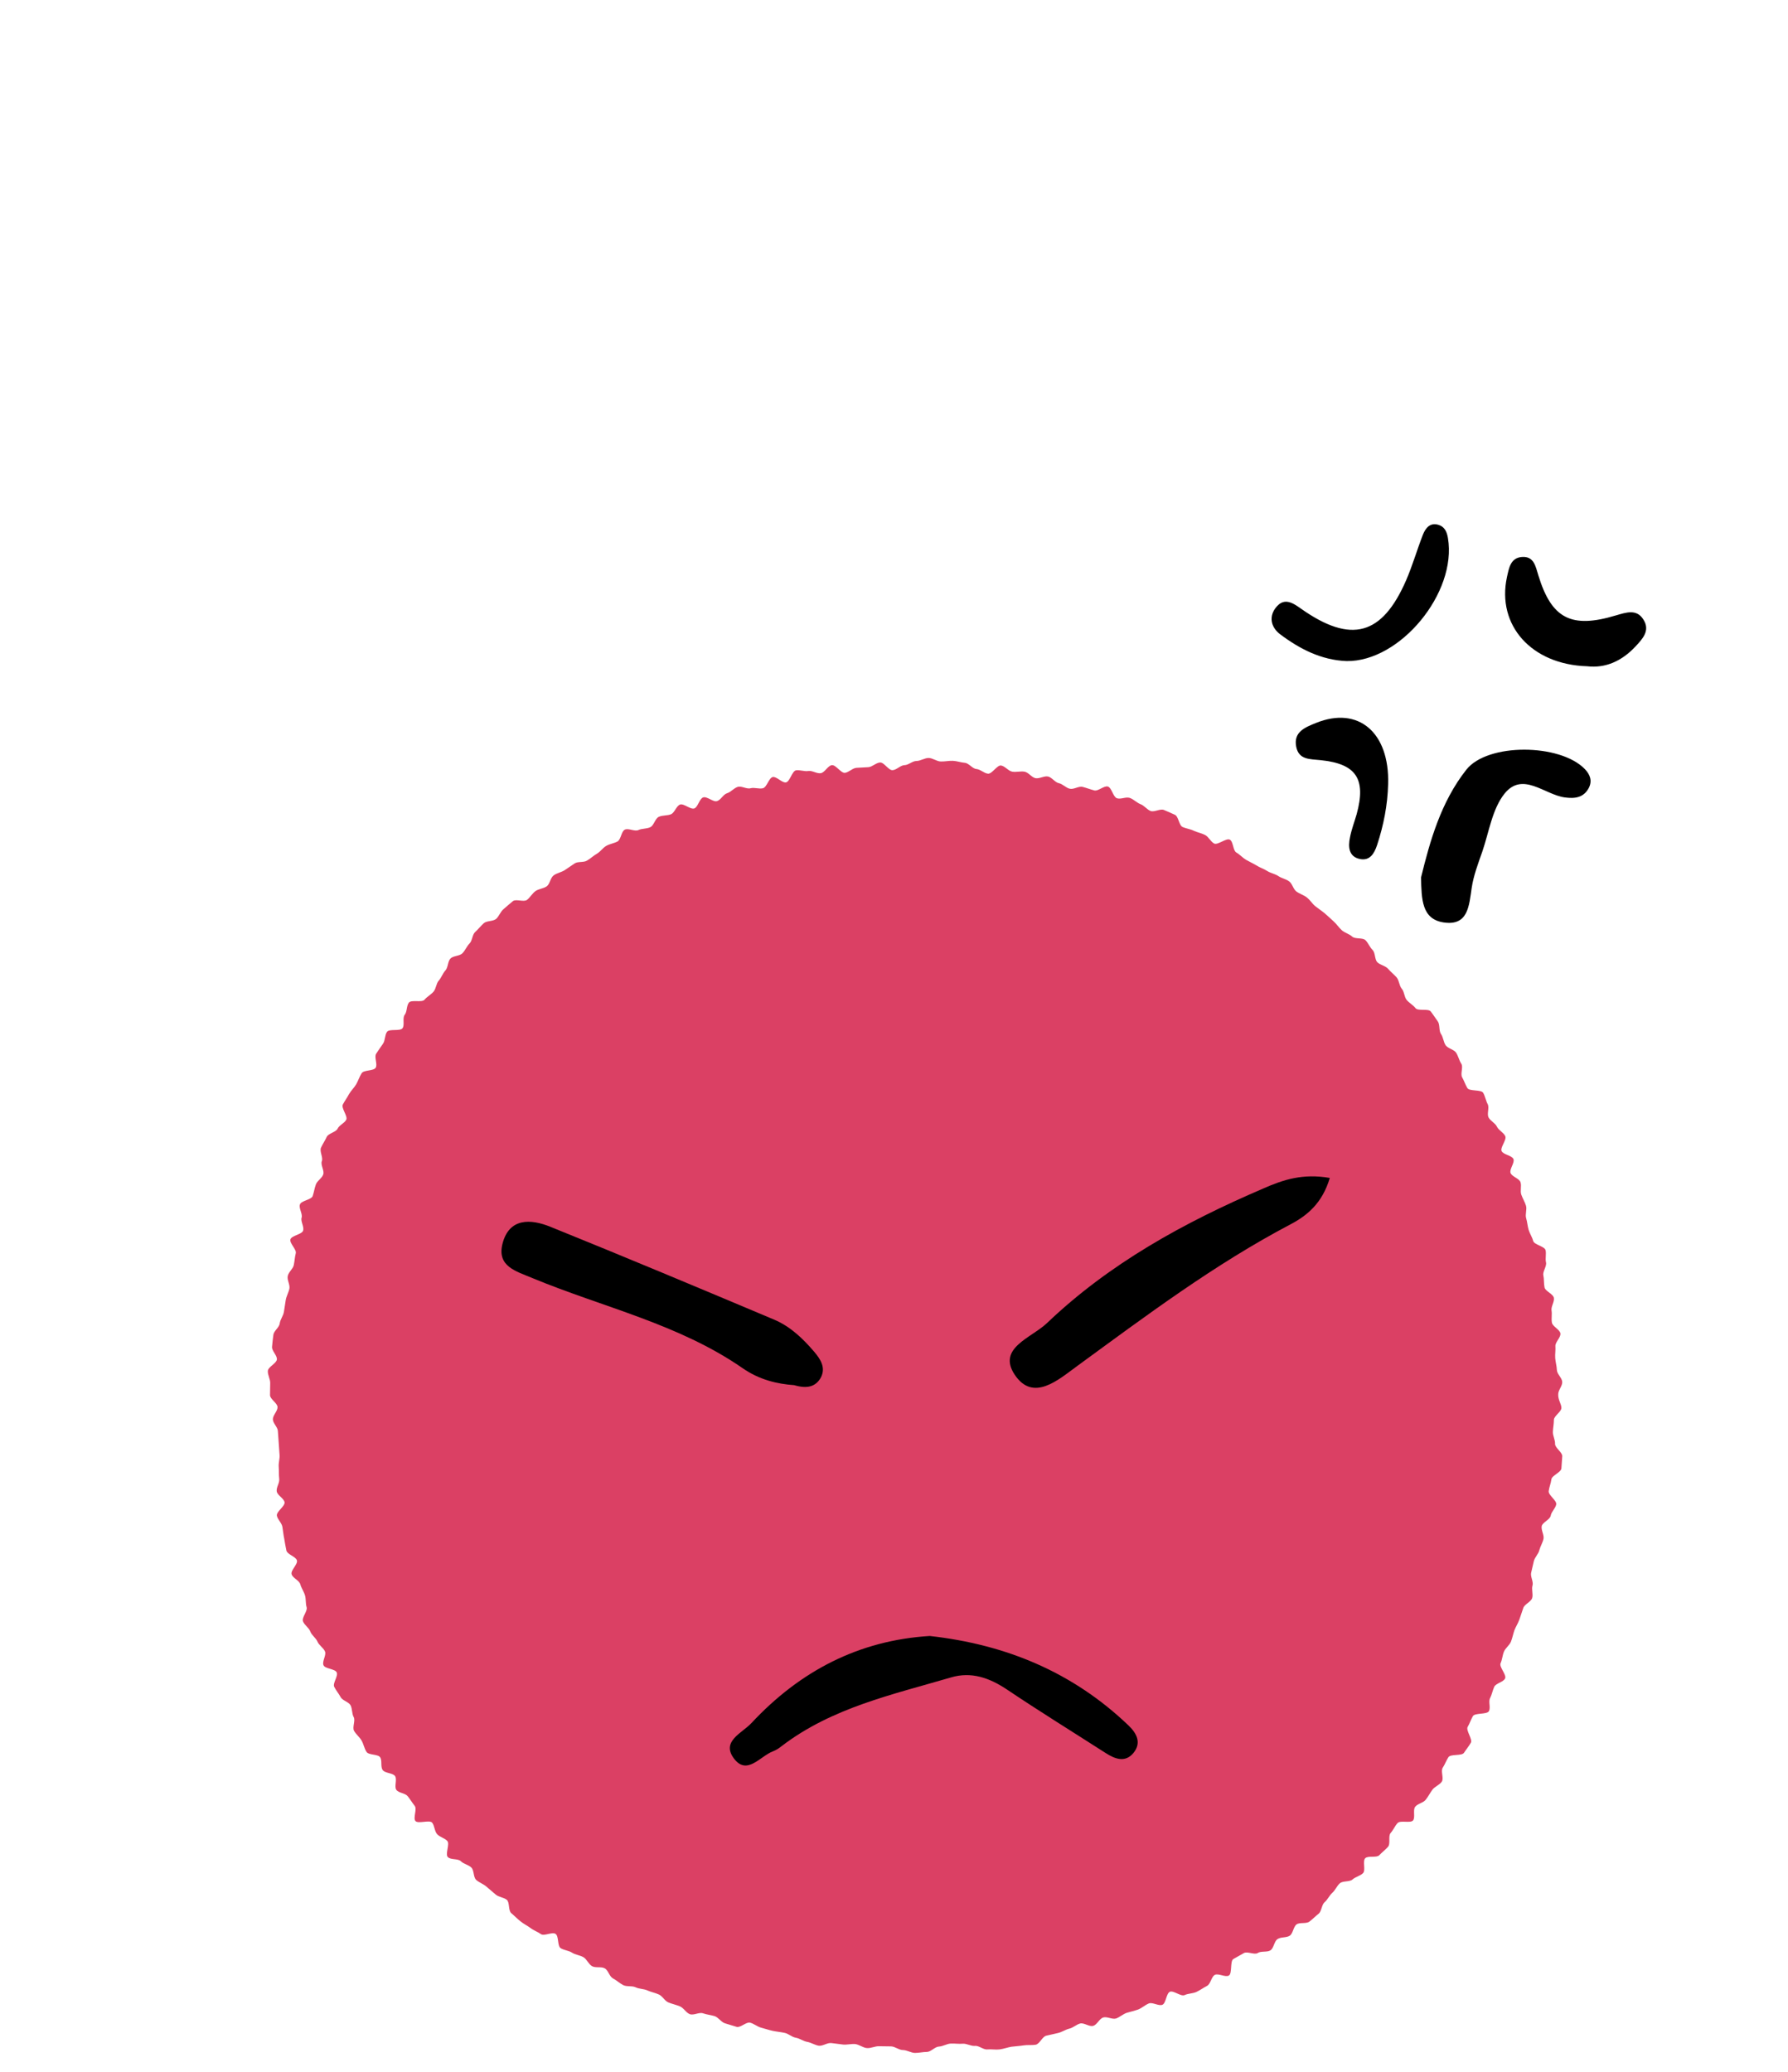 <?xml version="1.0" encoding="utf-8"?>
<!-- Generator: Adobe Illustrator 24.0.2, SVG Export Plug-In . SVG Version: 6.00 Build 0)  -->
<svg version="1.1" id="レイヤー_4" xmlns="http://www.w3.org/2000/svg" xmlns:xlink="http://www.w3.org/1999/xlink" x="0px"
	 y="0px" viewBox="0 0 107 124" style="enable-background:new 0 0 107 124;" xml:space="preserve">
<style type="text/css">
	.st0{opacity:0;fill:#DBA6AD;}
	.st1{fill:#DB4064;}
</style>
<g>
	<rect class="st0" width="107" height="124"/>
	<g>
		<path class="st1" d="M93.44,84.25c0,0.24-0.45,0.48-0.45,0.72c0,0.24-0.05,0.47-0.06,0.71c-0.01,0.24,0.14,0.48,0.13,0.72
			c-0.01,0.24,0.45,0.51,0.43,0.75c-0.02,0.24-0.03,0.49-0.05,0.72c-0.02,0.24-0.58,0.43-0.6,0.66c-0.03,0.24-0.13,0.46-0.16,0.7
			c-0.03,0.24,0.48,0.55,0.45,0.79c-0.04,0.24-0.29,0.44-0.33,0.68c-0.04,0.24-0.5,0.4-0.54,0.63c-0.04,0.24,0.15,0.52,0.11,0.75
			c-0.05,0.24-0.19,0.45-0.25,0.68c-0.05,0.23-0.27,0.42-0.33,0.66c-0.06,0.23-0.1,0.46-0.16,0.69c-0.06,0.23,0.15,0.54,0.08,0.77
			c-0.07,0.23,0.05,0.52-0.02,0.75c-0.07,0.23-0.45,0.36-0.53,0.59c-0.08,0.23-0.15,0.45-0.23,0.68c-0.08,0.23-0.21,0.43-0.3,0.65
			c-0.08,0.23-0.12,0.46-0.21,0.69c-0.09,0.22-0.33,0.38-0.42,0.6c-0.09,0.22-0.1,0.47-0.2,0.69c-0.1,0.22,0.37,0.69,0.27,0.91
			c-0.1,0.22-0.54,0.28-0.65,0.5c-0.1,0.22-0.14,0.47-0.25,0.68c-0.11,0.21,0.05,0.57-0.07,0.78s-0.85,0.09-0.96,0.3
			c-0.12,0.21-0.19,0.44-0.31,0.64c-0.12,0.21,0.31,0.74,0.19,0.95c-0.12,0.21-0.28,0.4-0.41,0.6c-0.13,0.2-0.79,0.06-0.93,0.26
			c-0.13,0.2-0.21,0.43-0.34,0.63c-0.14,0.2,0.08,0.64-0.06,0.84c-0.14,0.2-0.42,0.29-0.56,0.48c-0.14,0.19-0.25,0.41-0.4,0.6
			c-0.15,0.19-0.48,0.23-0.63,0.42c-0.15,0.19,0.02,0.64-0.13,0.82c-0.15,0.18-0.77-0.03-0.93,0.16c-0.16,0.18-0.25,0.41-0.41,0.59
			c-0.16,0.18,0.01,0.65-0.16,0.83c-0.16,0.18-0.36,0.33-0.52,0.5c-0.17,0.17-0.67,0.01-0.84,0.18c-0.17,0.17,0.04,0.72-0.13,0.89
			c-0.17,0.17-0.45,0.22-0.63,0.38c-0.18,0.16-0.58,0.07-0.76,0.23c-0.18,0.16-0.27,0.41-0.45,0.57c-0.18,0.16-0.28,0.41-0.46,0.56
			c-0.18,0.15-0.18,0.55-0.36,0.69c-0.19,0.15-0.36,0.33-0.55,0.47c-0.19,0.15-0.58,0.03-0.77,0.17c-0.19,0.14-0.21,0.54-0.4,0.67
			c-0.2,0.14-0.54,0.07-0.74,0.21c-0.2,0.13-0.22,0.54-0.42,0.67c-0.2,0.13-0.56,0.03-0.76,0.16c-0.2,0.13-0.63-0.12-0.84,0.01
			c-0.21,0.12-0.41,0.23-0.62,0.35c-0.21,0.12-0.06,0.87-0.27,0.99c-0.21,0.12-0.63-0.15-0.84-0.04c-0.21,0.11-0.25,0.55-0.47,0.66
			c-0.21,0.11-0.42,0.26-0.63,0.36c-0.22,0.1-0.5,0.09-0.71,0.19c-0.22,0.1-0.66-0.29-0.88-0.2c-0.22,0.1-0.23,0.69-0.45,0.78
			c-0.22,0.09-0.59-0.17-0.81-0.08c-0.22,0.09-0.41,0.27-0.63,0.36c-0.22,0.08-0.46,0.13-0.69,0.2c-0.23,0.08-0.42,0.26-0.64,0.34
			c-0.23,0.07-0.54-0.13-0.77-0.06c-0.23,0.07-0.37,0.44-0.6,0.5c-0.23,0.07-0.55-0.2-0.78-0.14c-0.23,0.06-0.42,0.26-0.66,0.31
			c-0.23,0.06-0.44,0.21-0.67,0.26c-0.23,0.05-0.46,0.11-0.7,0.16c-0.23,0.05-0.39,0.49-0.63,0.54c-0.24,0.04-0.49,0-0.73,0.04
			c-0.24,0.04-0.48,0.05-0.72,0.08c-0.24,0.04-0.47,0.13-0.71,0.16c-0.24,0.03-0.49-0.02-0.73,0c-0.24,0.03-0.51-0.24-0.75-0.21
			c-0.24,0.02-0.49-0.15-0.73-0.13c-0.24,0.02-0.48-0.02-0.71-0.01c-0.24,0.01-0.47,0.17-0.71,0.18c-0.24,0.01-0.47,0.31-0.71,0.32
			c-0.24,0-0.48,0.06-0.72,0.06c-0.24,0-0.48-0.17-0.72-0.17c-0.24,0-0.47-0.21-0.71-0.22c-0.24-0.01-0.48,0-0.72-0.01
			c-0.24-0.01-0.49,0.13-0.73,0.11c-0.24-0.02-0.46-0.21-0.7-0.24c-0.24-0.02-0.49,0.05-0.72,0.03c-0.24-0.03-0.48-0.06-0.71-0.09
			c-0.24-0.03-0.51,0.19-0.75,0.16c-0.24-0.04-0.46-0.19-0.69-0.23c-0.24-0.04-0.45-0.21-0.69-0.25c-0.24-0.04-0.44-0.25-0.67-0.29
			c-0.23-0.05-0.47-0.07-0.71-0.12c-0.23-0.05-0.46-0.13-0.69-0.19c-0.23-0.06-0.43-0.24-0.66-0.3c-0.23-0.06-0.58,0.32-0.81,0.25
			c-0.23-0.07-0.46-0.14-0.69-0.21c-0.23-0.07-0.39-0.35-0.62-0.43c-0.23-0.07-0.47-0.09-0.7-0.17c-0.23-0.08-0.56,0.14-0.79,0.05
			c-0.22-0.08-0.37-0.38-0.6-0.47c-0.22-0.09-0.46-0.14-0.68-0.23c-0.22-0.09-0.36-0.39-0.58-0.48c-0.22-0.1-0.46-0.14-0.68-0.24
			c-0.22-0.1-0.49-0.08-0.71-0.19c-0.22-0.1-0.53-0.02-0.74-0.13c-0.21-0.11-0.4-0.29-0.61-0.4c-0.21-0.11-0.28-0.49-0.49-0.6
			c-0.21-0.12-0.55-0.01-0.76-0.13s-0.31-0.42-0.52-0.54c-0.21-0.12-0.48-0.14-0.68-0.27c-0.2-0.13-0.48-0.14-0.68-0.27
			c-0.2-0.13-0.1-0.71-0.3-0.85c-0.2-0.14-0.69,0.15-0.88,0.01c-0.2-0.14-0.44-0.22-0.63-0.37c-0.19-0.14-0.42-0.25-0.6-0.4
			c-0.19-0.15-0.36-0.33-0.54-0.48c-0.19-0.15-0.09-0.65-0.27-0.8c-0.18-0.15-0.49-0.16-0.67-0.32c-0.18-0.16-0.37-0.31-0.55-0.47
			c-0.18-0.16-0.43-0.24-0.61-0.4c-0.18-0.16-0.12-0.57-0.29-0.74c-0.17-0.17-0.46-0.21-0.63-0.38c-0.17-0.17-0.61-0.07-0.78-0.25
			c-0.17-0.17,0.13-0.79-0.03-0.96c-0.16-0.18-0.45-0.23-0.61-0.41c-0.16-0.18-0.15-0.5-0.3-0.69c-0.16-0.18-0.85,0.09-1-0.1
			c-0.15-0.18,0.11-0.71-0.04-0.9c-0.15-0.19-0.27-0.39-0.42-0.58c-0.15-0.19-0.54-0.19-0.68-0.38c-0.14-0.19,0.06-0.63-0.08-0.83
			c-0.14-0.19-0.6-0.16-0.74-0.36c-0.14-0.2-0.02-0.56-0.15-0.76c-0.13-0.2-0.7-0.12-0.82-0.33c-0.13-0.2-0.17-0.46-0.29-0.67
			c-0.12-0.21-0.33-0.37-0.45-0.58c-0.12-0.21,0.09-0.61-0.02-0.82c-0.12-0.21-0.08-0.5-0.19-0.71c-0.11-0.21-0.49-0.28-0.6-0.5
			c-0.11-0.21-0.28-0.4-0.38-0.61c-0.1-0.22,0.25-0.64,0.15-0.86c-0.1-0.22-0.7-0.21-0.79-0.43c-0.1-0.22,0.18-0.6,0.09-0.82
			c-0.09-0.22-0.36-0.37-0.45-0.59c-0.09-0.22-0.35-0.38-0.43-0.61c-0.08-0.22-0.36-0.39-0.44-0.61c-0.08-0.23,0.29-0.61,0.22-0.84
			c-0.07-0.23-0.03-0.49-0.1-0.72c-0.07-0.23-0.22-0.43-0.28-0.66c-0.07-0.23-0.46-0.37-0.52-0.6c-0.06-0.23,0.38-0.59,0.32-0.82
			c-0.06-0.23-0.57-0.35-0.63-0.59c-0.05-0.23-0.09-0.47-0.13-0.71c-0.05-0.23-0.07-0.48-0.11-0.71c-0.04-0.24-0.29-0.44-0.33-0.67
			c-0.04-0.24,0.49-0.56,0.46-0.8c-0.04-0.24-0.44-0.42-0.47-0.66c-0.03-0.24,0.18-0.5,0.15-0.74c-0.03-0.24-0.01-0.48-0.03-0.72
			c-0.02-0.24,0.07-0.48,0.05-0.72c-0.02-0.24-0.03-0.47-0.05-0.71c-0.01-0.24-0.04-0.47-0.05-0.71c-0.01-0.24-0.3-0.47-0.3-0.71
			c0-0.24,0.28-0.48,0.28-0.72c0-0.24-0.45-0.48-0.45-0.72c0-0.24,0.01-0.48,0.01-0.72c0.01-0.24-0.16-0.49-0.14-0.73
			c0.01-0.24,0.52-0.45,0.54-0.69c0.02-0.24-0.31-0.51-0.29-0.75c0.02-0.24,0.05-0.48,0.08-0.72c0.03-0.24,0.35-0.44,0.38-0.68
			c0.03-0.24,0.21-0.45,0.25-0.69c0.04-0.24,0.07-0.47,0.11-0.71c0.04-0.24,0.17-0.45,0.22-0.69c0.04-0.24-0.15-0.51-0.1-0.75
			c0.05-0.24,0.31-0.42,0.36-0.65s0.06-0.47,0.12-0.71c0.06-0.23-0.38-0.59-0.32-0.83c0.06-0.23,0.7-0.3,0.76-0.53
			c0.07-0.23-0.16-0.55-0.09-0.77c0.07-0.23-0.18-0.56-0.1-0.79c0.07-0.23,0.68-0.28,0.76-0.5c0.08-0.23,0.11-0.47,0.19-0.69
			c0.08-0.23,0.36-0.37,0.44-0.6c0.09-0.22-0.17-0.58-0.08-0.8c0.09-0.22-0.15-0.59-0.05-0.81c0.1-0.22,0.24-0.42,0.34-0.64
			c0.1-0.22,0.54-0.28,0.65-0.49c0.1-0.22,0.41-0.33,0.52-0.54c0.11-0.21-0.32-0.7-0.2-0.92c0.11-0.21,0.26-0.41,0.37-0.62
			c0.12-0.21,0.31-0.38,0.43-0.59c0.12-0.21,0.19-0.45,0.32-0.65c0.12-0.21,0.71-0.13,0.84-0.33c0.13-0.2-0.1-0.64,0.03-0.84
			c0.13-0.2,0.27-0.4,0.41-0.6c0.14-0.2,0.1-0.52,0.24-0.71c0.14-0.2,0.78-0.02,0.93-0.22c0.14-0.19-0.02-0.61,0.13-0.8
			c0.15-0.19,0.1-0.54,0.25-0.73c0.15-0.19,0.77,0.01,0.93-0.17c0.15-0.18,0.38-0.3,0.54-0.48c0.16-0.18,0.16-0.5,0.32-0.67
			c0.16-0.18,0.23-0.43,0.4-0.61c0.16-0.18,0.13-0.54,0.3-0.71c0.17-0.17,0.54-0.14,0.71-0.31c0.17-0.17,0.26-0.42,0.43-0.59
			c0.17-0.17,0.16-0.53,0.34-0.69c0.18-0.16,0.33-0.36,0.51-0.52c0.18-0.16,0.55-0.1,0.74-0.26c0.18-0.16,0.26-0.44,0.45-0.59
			c0.18-0.15,0.36-0.32,0.55-0.47c0.19-0.15,0.66,0.07,0.85-0.08c0.19-0.15,0.31-0.38,0.5-0.52c0.19-0.14,0.48-0.15,0.68-0.29
			c0.19-0.14,0.22-0.52,0.42-0.66c0.2-0.14,0.46-0.18,0.66-0.31c0.2-0.13,0.39-0.27,0.59-0.4c0.2-0.13,0.53-0.04,0.74-0.17
			c0.21-0.12,0.38-0.29,0.59-0.41c0.21-0.12,0.35-0.35,0.56-0.47c0.21-0.12,0.46-0.15,0.67-0.26c0.21-0.11,0.23-0.61,0.44-0.71
			c0.21-0.11,0.6,0.13,0.82,0.02c0.22-0.1,0.49-0.06,0.71-0.17s0.29-0.53,0.51-0.62c0.22-0.1,0.49-0.06,0.72-0.15
			c0.22-0.09,0.32-0.49,0.54-0.58c0.22-0.09,0.63,0.31,0.86,0.23c0.22-0.08,0.3-0.58,0.53-0.66c0.23-0.08,0.61,0.3,0.83,0.22
			c0.23-0.07,0.37-0.4,0.6-0.47c0.23-0.07,0.41-0.31,0.64-0.38c0.23-0.07,0.54,0.15,0.77,0.08c0.23-0.06,0.51,0.06,0.74,0
			c0.23-0.06,0.35-0.61,0.58-0.67c0.23-0.05,0.57,0.37,0.8,0.32c0.23-0.05,0.36-0.67,0.59-0.72c0.23-0.04,0.51,0.08,0.74,0.04
			c0.24-0.04,0.51,0.17,0.75,0.13c0.24-0.04,0.42-0.45,0.66-0.48c0.24-0.03,0.54,0.48,0.78,0.46c0.24-0.03,0.45-0.28,0.69-0.3
			c0.24-0.02,0.48-0.02,0.72-0.04c0.24-0.02,0.46-0.27,0.7-0.28c0.24-0.01,0.5,0.47,0.74,0.46c0.24-0.01,0.47-0.29,0.71-0.3
			c0.24,0,0.48-0.25,0.72-0.25c0.24,0,0.49-0.18,0.73-0.18c0.24,0,0.48,0.2,0.72,0.21c0.24,0.01,0.49-0.05,0.73-0.04
			c0.24,0.01,0.48,0.1,0.72,0.12c0.24,0.02,0.45,0.35,0.69,0.37c0.24,0.02,0.45,0.25,0.69,0.28c0.24,0.03,0.55-0.52,0.78-0.49
			c0.24,0.03,0.44,0.33,0.68,0.37c0.24,0.04,0.49-0.04,0.73,0c0.24,0.04,0.42,0.34,0.66,0.39c0.24,0.04,0.52-0.15,0.75-0.1
			c0.23,0.05,0.41,0.35,0.65,0.4c0.23,0.05,0.42,0.28,0.65,0.33c0.23,0.06,0.53-0.17,0.77-0.11c0.23,0.06,0.46,0.15,0.69,0.21
			c0.23,0.07,0.59-0.3,0.82-0.23c0.23,0.07,0.31,0.62,0.54,0.7c0.23,0.08,0.54-0.1,0.77-0.02c0.23,0.08,0.41,0.28,0.63,0.37
			c0.23,0.08,0.39,0.32,0.61,0.41c0.22,0.09,0.58-0.15,0.8-0.06c0.22,0.09,0.44,0.19,0.66,0.29c0.22,0.1,0.24,0.63,0.46,0.73
			c0.22,0.1,0.47,0.12,0.68,0.23c0.22,0.1,0.46,0.14,0.67,0.25c0.21,0.11,0.33,0.4,0.54,0.51s0.73-0.35,0.94-0.23
			c0.21,0.12,0.18,0.65,0.39,0.77c0.21,0.12,0.37,0.31,0.57,0.43c0.21,0.12,0.43,0.22,0.63,0.34c0.2,0.13,0.44,0.2,0.64,0.33
			c0.2,0.13,0.46,0.17,0.66,0.3c0.2,0.14,0.46,0.18,0.65,0.32c0.2,0.14,0.25,0.47,0.44,0.61c0.19,0.14,0.44,0.21,0.63,0.36
			c0.19,0.15,0.32,0.37,0.5,0.52c0.19,0.15,0.39,0.28,0.57,0.43c0.18,0.15,0.35,0.32,0.53,0.48c0.18,0.16,0.31,0.37,0.49,0.53
			c0.18,0.16,0.45,0.22,0.62,0.38c0.18,0.16,0.62,0.05,0.79,0.21c0.17,0.17,0.26,0.42,0.43,0.59c0.17,0.17,0.12,0.56,0.28,0.73
			c0.17,0.17,0.48,0.21,0.64,0.39c0.16,0.18,0.35,0.34,0.51,0.51c0.16,0.18,0.16,0.5,0.31,0.68c0.16,0.18,0.15,0.49,0.3,0.68
			c0.15,0.18,0.38,0.3,0.53,0.49c0.15,0.19,0.76,0.01,0.91,0.2c0.15,0.19,0.28,0.4,0.42,0.59c0.14,0.19,0.06,0.56,0.19,0.75
			c0.14,0.2,0.15,0.48,0.28,0.68c0.14,0.2,0.5,0.25,0.63,0.45c0.13,0.2,0.18,0.46,0.31,0.66c0.13,0.2-0.07,0.6,0.05,0.81
			c0.12,0.21,0.19,0.44,0.31,0.64c0.12,0.21,0.83,0.08,0.95,0.29c0.12,0.21,0.16,0.47,0.27,0.68c0.11,0.21-0.06,0.57,0.05,0.79
			c0.11,0.21,0.4,0.34,0.5,0.55c0.1,0.22,0.4,0.35,0.5,0.57c0.1,0.22-0.31,0.67-0.22,0.89c0.1,0.22,0.61,0.26,0.71,0.48
			c0.09,0.22-0.26,0.62-0.17,0.84c0.09,0.22,0.51,0.32,0.59,0.54c0.08,0.22-0.03,0.52,0.05,0.75c0.08,0.23,0.21,0.43,0.28,0.66
			c0.07,0.23-0.06,0.52,0.01,0.75c0.07,0.23,0.08,0.47,0.15,0.7c0.07,0.23,0.21,0.43,0.27,0.66c0.06,0.23,0.68,0.32,0.74,0.55
			c0.06,0.23-0.03,0.5,0.03,0.74c0.05,0.23-0.21,0.54-0.16,0.77c0.05,0.23,0.02,0.48,0.07,0.72c0.04,0.23,0.52,0.39,0.56,0.63
			c0.04,0.24-0.18,0.52-0.14,0.75c0.04,0.24-0.02,0.48,0.02,0.72c0.03,0.24,0.49,0.43,0.51,0.66c0.03,0.24-0.32,0.52-0.3,0.76
			c0.02,0.24-0.03,0.48-0.01,0.72c0.02,0.24,0.09,0.47,0.1,0.71c0.01,0.24,0.31,0.47,0.32,0.71c0.01,0.24-0.24,0.49-0.24,0.73
			C93.23,83.77,93.44,84.01,93.44,84.25z"/>
		<g>
			<path d="M55.64,97.9c4.58,0.51,8.58,2.18,11.9,5.36c0.51,0.49,0.77,1.05,0.29,1.64c-0.5,0.6-1.11,0.36-1.67,0
				c-1.98-1.27-3.97-2.5-5.92-3.81c-1.04-0.69-2.12-1.07-3.33-0.71c-3.51,1.03-7.12,1.81-10.12,4.1c-0.16,0.13-0.34,0.25-0.53,0.32
				c-0.77,0.29-1.56,1.47-2.34,0.43c-0.77-1.03,0.48-1.51,1.05-2.12C47.87,100,51.39,98.16,55.64,97.9z"/>
			<path d="M79.58,70.49c-0.45,1.51-1.35,2.25-2.36,2.78c-4.54,2.39-8.63,5.46-12.75,8.47c-1.13,0.82-2.64,2.19-3.75,0.52
				c-1.05-1.59,0.99-2.19,1.93-3.08c3.75-3.58,8.2-6.02,12.93-8.05C76.8,70.59,77.97,70.21,79.58,70.49z"/>
			<path d="M47.53,82.89c-1-0.07-2.08-0.31-3.11-1.03c-3.8-2.63-8.34-3.63-12.54-5.37c-1-0.42-2.15-0.7-1.81-2.06
				c0.4-1.57,1.7-1.49,2.86-1.02c4.48,1.81,8.94,3.68,13.4,5.56c0.97,0.41,1.73,1.14,2.41,1.94c0.37,0.44,0.68,0.93,0.39,1.51
				C48.82,82.99,48.3,83.12,47.53,82.89z"/>
		</g>
		<path d="M85.04,52.51c0.53-2.16,1.18-4.51,2.71-6.45c1.27-1.61,5.61-1.57,7.09-0.04c0.31,0.32,0.46,0.7,0.24,1.13
			c-0.31,0.59-0.84,0.65-1.43,0.57c-1.22-0.16-2.53-1.58-3.62-0.22c-0.73,0.92-0.92,2.28-1.32,3.45c-0.25,0.72-0.53,1.44-0.64,2.19
			c-0.16,1.07-0.21,2.28-1.68,2.06C85.07,55,85.07,53.79,85.04,52.51z M86.65,32.2c-0.06-0.37-0.2-0.68-0.56-0.79
			c-0.51-0.16-0.78,0.19-0.94,0.59c-0.35,0.9-0.62,1.84-1,2.72c-1.44,3.31-3.3,3.82-6.3,1.7c-0.49-0.35-0.98-0.66-1.45-0.12
			c-0.49,0.56-0.36,1.22,0.2,1.65c1.17,0.88,2.46,1.55,3.98,1.61C83.79,39.61,87.2,35.47,86.65,32.2z M97.86,38.7
			c0.43-0.46,0.91-0.96,0.49-1.62c-0.41-0.66-1.03-0.43-1.66-0.25c-2.66,0.8-3.84,0.19-4.63-2.4c-0.17-0.56-0.27-1.15-0.98-1.1
			c-0.69,0.05-0.78,0.67-0.9,1.21c-0.62,2.88,1.47,5.23,4.8,5.33C96.09,40,97.06,39.55,97.86,38.7z M78.76,43.26
			c-0.64,0.26-1.37,0.53-1.19,1.43c0.16,0.79,0.82,0.73,1.47,0.8c2.13,0.22,2.72,1.13,2.15,3.22c-0.13,0.46-0.31,0.92-0.4,1.39
			c-0.12,0.57-0.09,1.18,0.62,1.31c0.57,0.1,0.83-0.33,1-0.84c0.39-1.19,0.63-2.4,0.66-3.65C83.16,43.83,81.29,42.24,78.76,43.26z"
			/>
	</g>
</g>
</svg>

